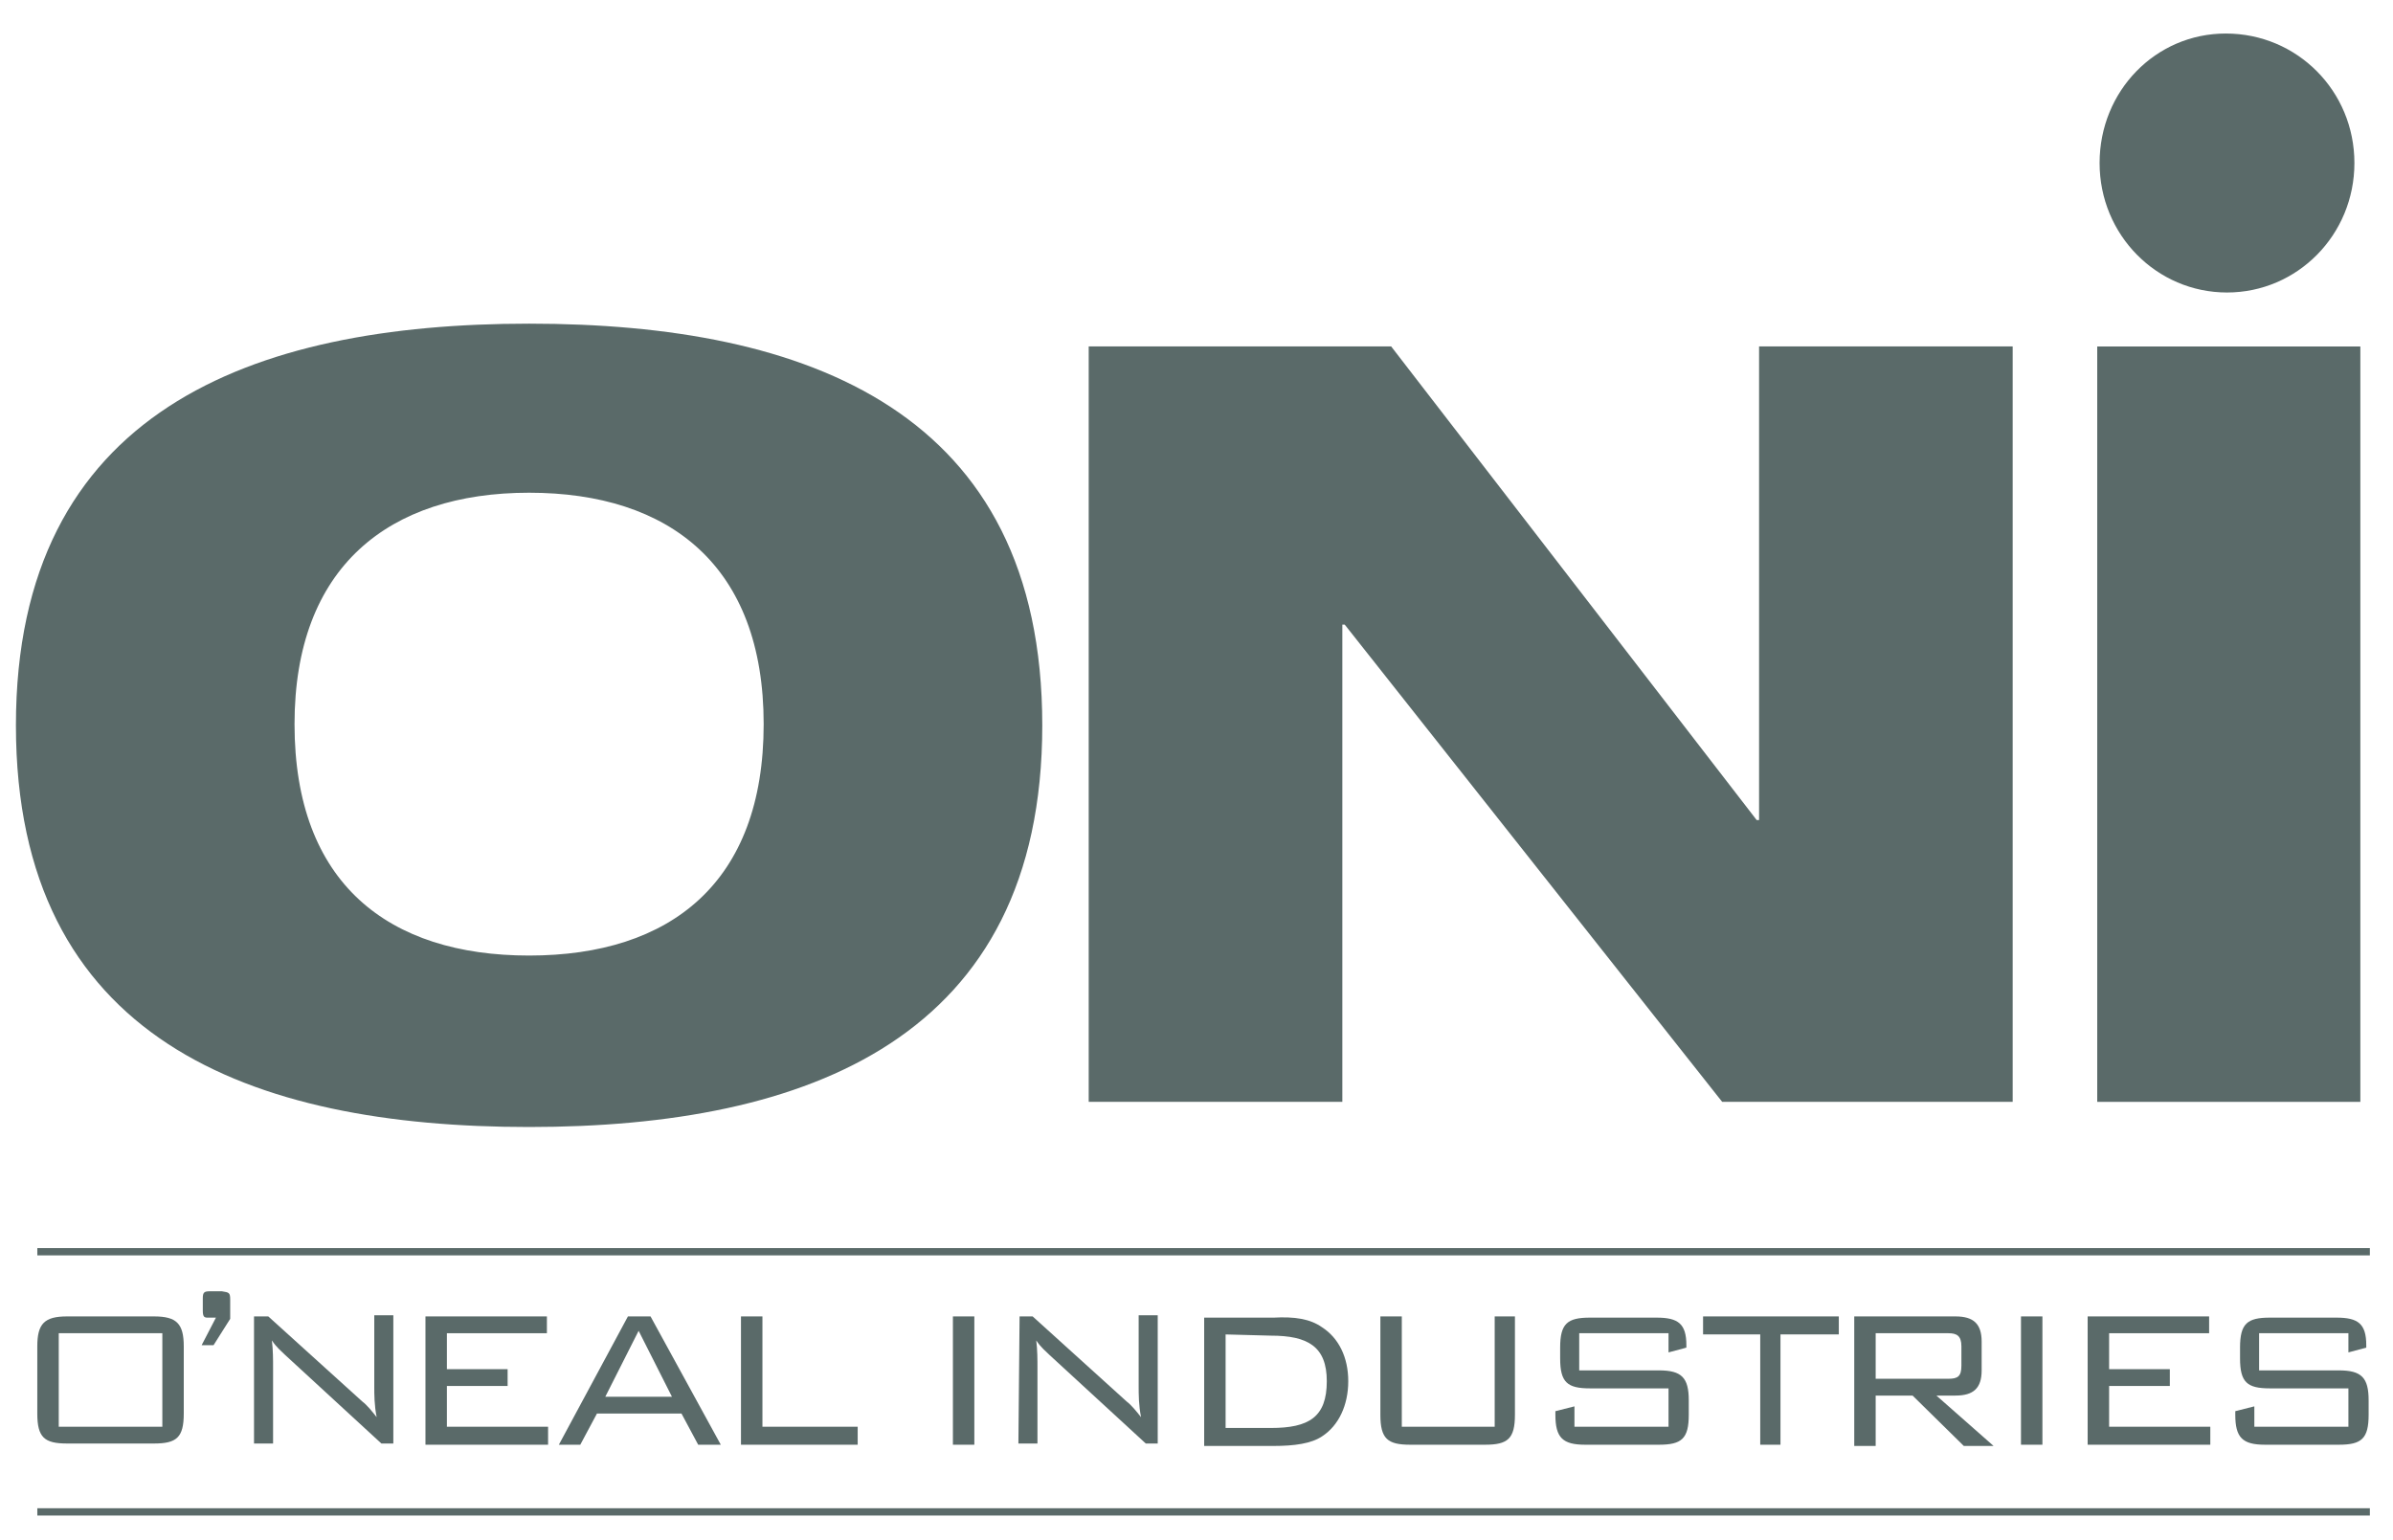 <svg width="87" height="56" viewBox="0 0 87 56" fill="none" xmlns="http://www.w3.org/2000/svg">
<g clip-path="url(#clip0_44_16182)">
<path d="M2.439 47.864H5.599C6.421 47.864 6.681 48.126 6.681 48.954V51.395C6.681 52.267 6.421 52.485 5.599 52.485H2.439C1.616 52.485 1.356 52.267 1.356 51.395V48.954C1.356 48.126 1.616 47.864 2.439 47.864ZM5.902 51.875V48.475H2.136V51.875H5.902Z" fill="#5A6A69"/>
<path d="M8.369 47.255V47.952L7.763 48.911H7.33L7.85 47.909H7.633C7.633 47.909 7.59 47.909 7.547 47.909C7.417 47.909 7.373 47.865 7.373 47.647V47.211C7.373 46.993 7.417 46.95 7.633 46.95H8.066C8.326 46.993 8.369 46.993 8.369 47.255Z" fill="#5A6A69"/>
<path d="M9.279 47.865H9.755L13.175 50.96C13.348 51.091 13.521 51.309 13.694 51.527C13.607 51.091 13.607 50.699 13.607 50.393V47.821H14.3V52.486H13.867L10.361 49.26C10.231 49.129 10.058 48.998 9.885 48.737C9.928 49.086 9.928 49.434 9.928 49.739V52.486H9.235V47.865H9.279Z" fill="#5A6A69"/>
<path d="M15.468 47.864H19.883V48.475H16.247V49.782H18.455V50.393H16.247V51.875H19.926V52.529H15.468V47.864Z" fill="#5A6A69"/>
<path d="M22.829 47.864H23.651L26.205 52.529H25.383L24.776 51.395H21.703L21.097 52.529H20.318L22.829 47.864ZM24.43 50.785L23.218 48.387L22.006 50.785H24.43Z" fill="#5A6A69"/>
<path d="M26.939 47.864H27.719V51.875H31.182V52.529H26.939V47.864Z" fill="#5A6A69"/>
<path d="M34.644 47.864H35.423V52.529H34.644V47.864Z" fill="#5A6A69"/>
<path d="M37.068 47.865H37.544L40.964 50.96C41.137 51.091 41.31 51.309 41.484 51.527C41.397 51.091 41.397 50.699 41.397 50.393V47.821H42.09V52.486H41.657L38.15 49.26C38.02 49.129 37.847 48.998 37.674 48.737C37.718 49.086 37.718 49.434 37.718 49.739V52.486H37.025L37.068 47.865Z" fill="#5A6A69"/>
<path d="M48.064 48.258C48.67 48.65 49.017 49.348 49.017 50.219C49.017 51.092 48.67 51.833 48.064 52.225C47.675 52.486 47.069 52.574 46.289 52.574H43.779V47.909H46.289C47.069 47.865 47.631 47.953 48.064 48.258ZM44.558 48.519V51.92H46.203C47.588 51.92 48.237 51.527 48.237 50.219C48.237 48.955 47.545 48.563 46.203 48.563L44.558 48.519Z" fill="#5A6A69"/>
<path d="M51.008 51.875H54.341V47.864H55.077V51.439C55.077 52.311 54.817 52.529 53.994 52.529H51.267C50.445 52.529 50.185 52.311 50.185 51.439V47.864H50.964V51.875H51.008Z" fill="#5A6A69"/>
<path d="M57.414 48.519V49.826H60.314C61.137 49.826 61.397 50.088 61.397 50.916V51.44C61.397 52.311 61.137 52.529 60.314 52.529H57.63C56.808 52.529 56.548 52.268 56.548 51.44V51.309L57.241 51.134V51.875H60.661V50.48H57.804C56.981 50.48 56.721 50.262 56.721 49.391V48.998C56.721 48.126 56.981 47.908 57.804 47.908H60.228C61.007 47.908 61.31 48.126 61.31 48.911V48.998L60.661 49.172V48.475H57.414V48.519Z" fill="#5A6A69"/>
<path d="M64.774 52.529H63.995V48.518H61.917V47.864H66.852V48.518H64.731V52.529H64.774Z" fill="#5A6A69"/>
<path d="M67.413 47.864H71.093C71.742 47.864 72.045 48.126 72.045 48.78V49.826C72.045 50.48 71.742 50.742 71.093 50.742H70.4L72.478 52.573H71.396L69.534 50.742H68.192V52.573H67.413V47.864ZM68.192 48.475V50.131H70.833C71.179 50.131 71.309 50.044 71.309 49.652V48.954C71.309 48.562 71.136 48.475 70.833 48.475H68.192Z" fill="#5A6A69"/>
<path d="M73.475 47.864H74.254V52.529H73.475V47.864Z" fill="#5A6A69"/>
<path d="M75.899 47.864H80.315V48.475H76.679V49.782H78.886V50.393H76.679V51.875H80.358V52.529H75.899V47.864Z" fill="#5A6A69"/>
<path d="M82.132 48.519V49.826H85.032C85.855 49.826 86.114 50.088 86.114 50.916V51.44C86.114 52.311 85.855 52.529 85.032 52.529H82.348C81.526 52.529 81.266 52.268 81.266 51.44V51.309L81.959 51.134V51.875H85.379V50.48H82.522C81.699 50.48 81.439 50.262 81.439 49.391V48.998C81.439 48.126 81.699 47.908 82.522 47.908H84.946C85.725 47.908 86.028 48.126 86.028 48.911V48.998L85.379 49.172V48.475H82.132V48.519Z" fill="#5A6A69"/>
<path d="M1.357 45.512H86.159" stroke="#5A6A69" stroke-width="0.265" stroke-miterlimit="10"/>
<path d="M1.357 54.971H86.159" stroke="#5A6A69" stroke-width="0.265" stroke-miterlimit="10"/>
<path d="M19.236 11.768C29.365 11.768 37.893 14.951 37.893 26.373C37.893 37.751 29.365 40.977 19.236 40.977C9.106 40.977 0.579 37.795 0.579 26.373C0.579 14.951 9.15 11.768 19.236 11.768ZM19.236 34.743C24.387 34.743 27.764 32.084 27.764 26.329C27.764 20.575 24.344 17.915 19.236 17.915C14.128 17.915 10.708 20.618 10.708 26.329C10.708 32.127 14.128 34.743 19.236 34.743Z" fill="#5A6A69"/>
<path d="M39.581 12.596H50.577L63.866 29.817H63.953V12.596H73.173V40.062H62.611L48.889 22.711H48.802V40.062H39.581V12.596Z" fill="#5A6A69"/>
<path d="M76.247 12.598H85.813V40.063H76.247V12.598Z" fill="#5A6A69"/>
<path d="M85.597 5.927C85.597 8.543 83.519 10.635 80.965 10.635C78.411 10.635 76.333 8.543 76.333 5.927C76.333 3.311 78.368 1.219 80.921 1.219C83.519 1.219 85.597 3.311 85.597 5.927Z" fill="#5A6A69"/>
</g>
<defs>
<clipPath id="clip0_44_16182">
<rect width="85.84" height="54.626" fill="white" transform="translate(0.406 0.912)"/>
</clipPath>
</defs>
</svg>
